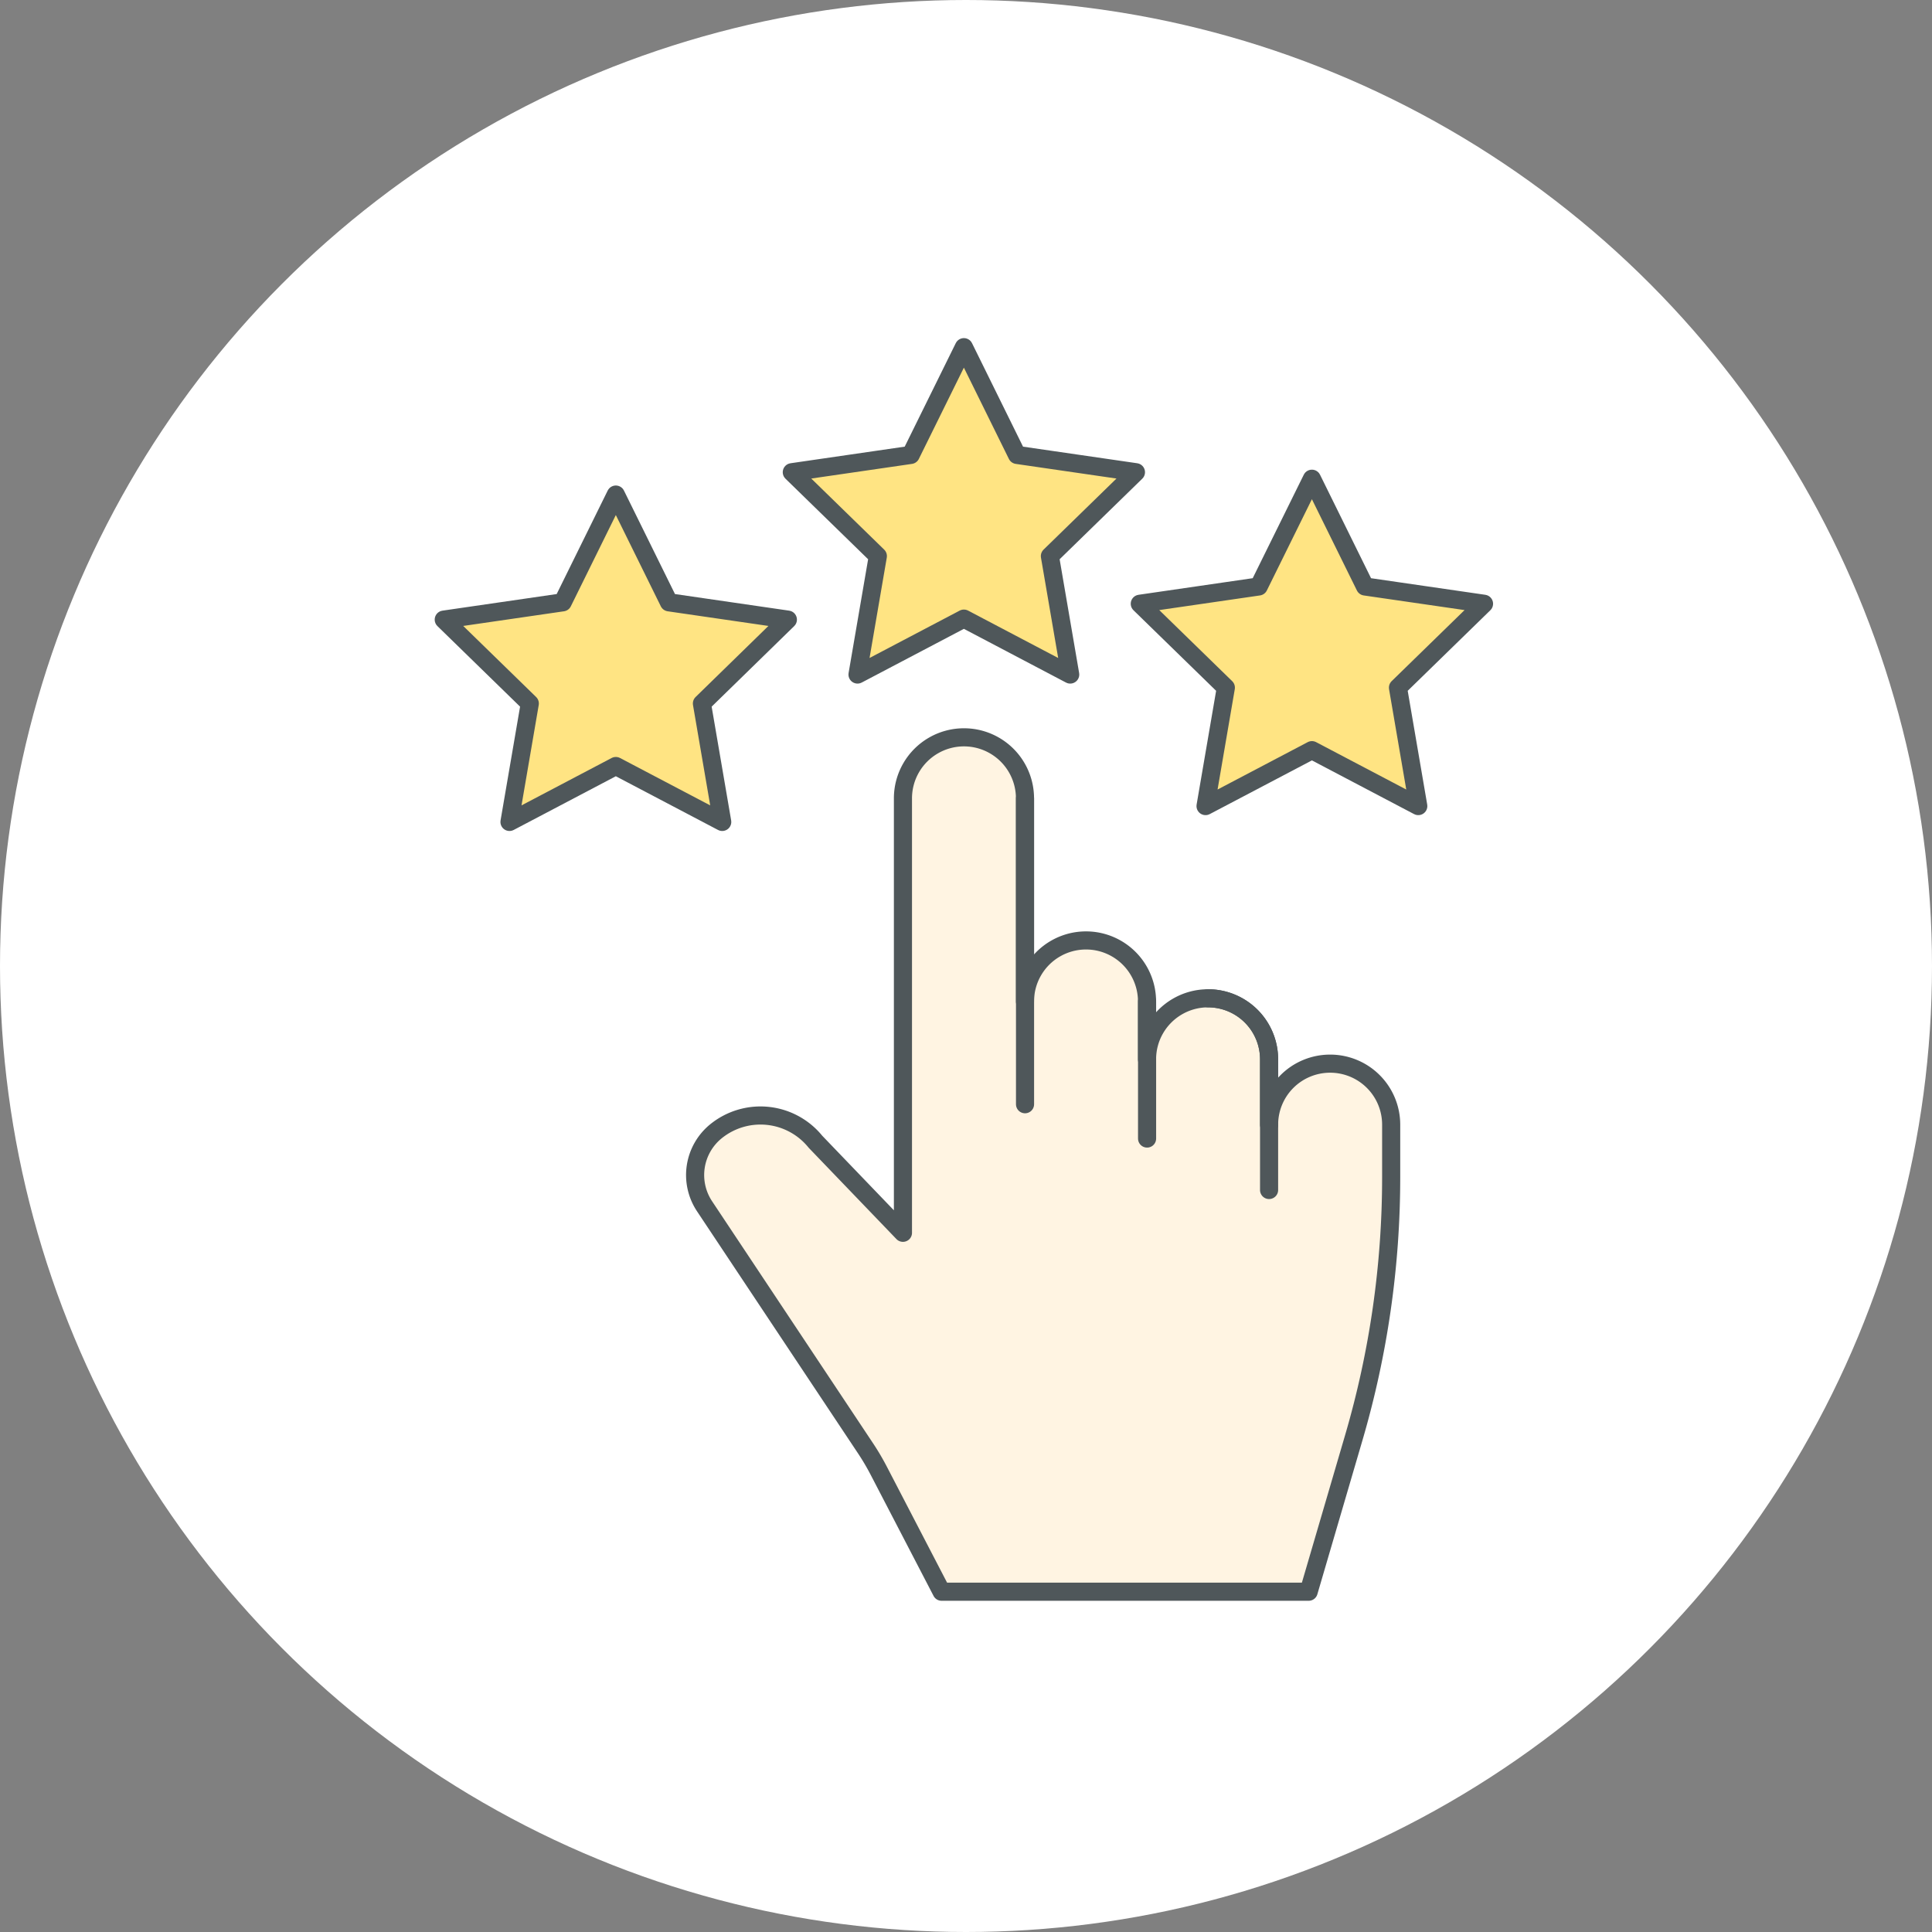 <svg xmlns="http://www.w3.org/2000/svg" xmlns:xlink="http://www.w3.org/1999/xlink" width="160" height="160" viewBox="0 0 160 160"><rect x="0" y="0" width="160" height="160" fill="#808080" stroke="none"/><defs><clipPath id="a"><rect width="87.649" height="104.568" transform="translate(0 0)" fill="none"/></clipPath></defs><g transform="translate(9830 3966)"><circle cx="80" cy="80" r="80" transform="translate(-9830 -3966)" fill="#fff"/><g transform="translate(-1633 -15142.715)"><g transform="translate(-8161 11204.716)"><path d="M10.6,22.036.749,23.467l7.127,6.947L6.194,40.223,15,35.592l8.809,4.631L22.13,30.414l7.126-6.947-9.849-1.431L15,13.112Z" fill="#ffe483"/><path d="M43.825.905l4.4,8.924,9.849,1.432-7.126,6.946,1.682,9.809-8.809-4.631-8.809,4.631L36.7,18.207l-7.126-6.946,9.848-1.432Z" fill="#ffe483"/><path d="M72.646,11.8l4.4,8.924L86.9,22.156,79.773,29.1l1.682,9.809L72.646,34.28l-8.809,4.631L65.519,29.1l-7.126-6.946,9.849-1.432Z" fill="#ffe483"/><g clip-path="url(#a)"><path d="M79.212,65.291v4.36a76.815,76.815,0,0,1-3.09,21.56l-3.74,12.76H41.972l-5.19-10.01a18.029,18.029,0,0,0-1.1-1.85l-13.33-20.06a4.667,4.667,0,0,1,.95-6.21,5.839,5.839,0,0,1,8.23.87l7.25,7.54V38.271a5.05,5.05,0,0,1,1.48-3.57,4.991,4.991,0,0,1,3.57-1.48,5.057,5.057,0,0,1,5.06,5.05v16.82a5.05,5.05,0,0,1,10.1,0v4.79a5.055,5.055,0,0,1,10.11,0v5.41a5.055,5.055,0,0,1,10.11,0" fill="#fff4e2"/></g><g clip-path="url(#a)"><path d="M74.158,60.086h0A5.054,5.054,0,0,0,69.1,65.14V59.728a5.054,5.054,0,1,0-10.108,0V54.936a5.053,5.053,0,1,0-10.107,0V38.115a5.053,5.053,0,1,0-10.107,0V74.093l-7.245-7.539a5.855,5.855,0,0,0-8.235-.871A4.669,4.669,0,0,0,22.35,71.9L35.687,91.954a20.087,20.087,0,0,1,1.091,1.851l5.2,10.013h30.4l3.74-12.766a76.709,76.709,0,0,0,3.093-21.56V65.14A5.054,5.054,0,0,0,74.158,60.086Z" fill="none" stroke="#4f575a" stroke-linecap="round" stroke-linejoin="round" stroke-width="1.5"/><line y2="25.331" transform="translate(48.889 38.116)" fill="none" stroke="#4f575a" stroke-linecap="round" stroke-linejoin="round" stroke-width="1.5"/><line y2="11.352" transform="translate(58.996 54.936)" fill="none" stroke="#4f575a" stroke-linecap="round" stroke-linejoin="round" stroke-width="1.5"/><path d="M64.05,54.674A5.054,5.054,0,0,1,69.1,59.728V70.549" fill="none" stroke="#4f575a" stroke-linecap="round" stroke-linejoin="round" stroke-width="1.5"/><path d="M15,12.957l4.4,8.924,9.848,1.432L22.13,30.259l1.682,9.809L15,35.437,6.194,40.068l1.682-9.809L.75,23.313,10.6,21.881Z" fill="none" stroke="#4f575a" stroke-linecap="round" stroke-linejoin="round" stroke-width="1.5"/><path d="M43.825.75l4.4,8.924,9.849,1.432-7.126,6.946,1.682,9.809L43.825,23.23l-8.809,4.631L36.7,18.052l-7.126-6.946,9.848-1.432Z" fill="none" stroke="#4f575a" stroke-linecap="round" stroke-linejoin="round" stroke-width="1.5"/><path d="M72.646,11.645l4.4,8.924L86.9,22l-7.126,6.946,1.682,9.809-8.809-4.631-8.809,4.631,1.682-9.809L58.393,22l9.849-1.432Z" fill="none" stroke="#4f575a" stroke-linecap="round" stroke-linejoin="round" stroke-width="1.5"/></g></g></g></g></svg>